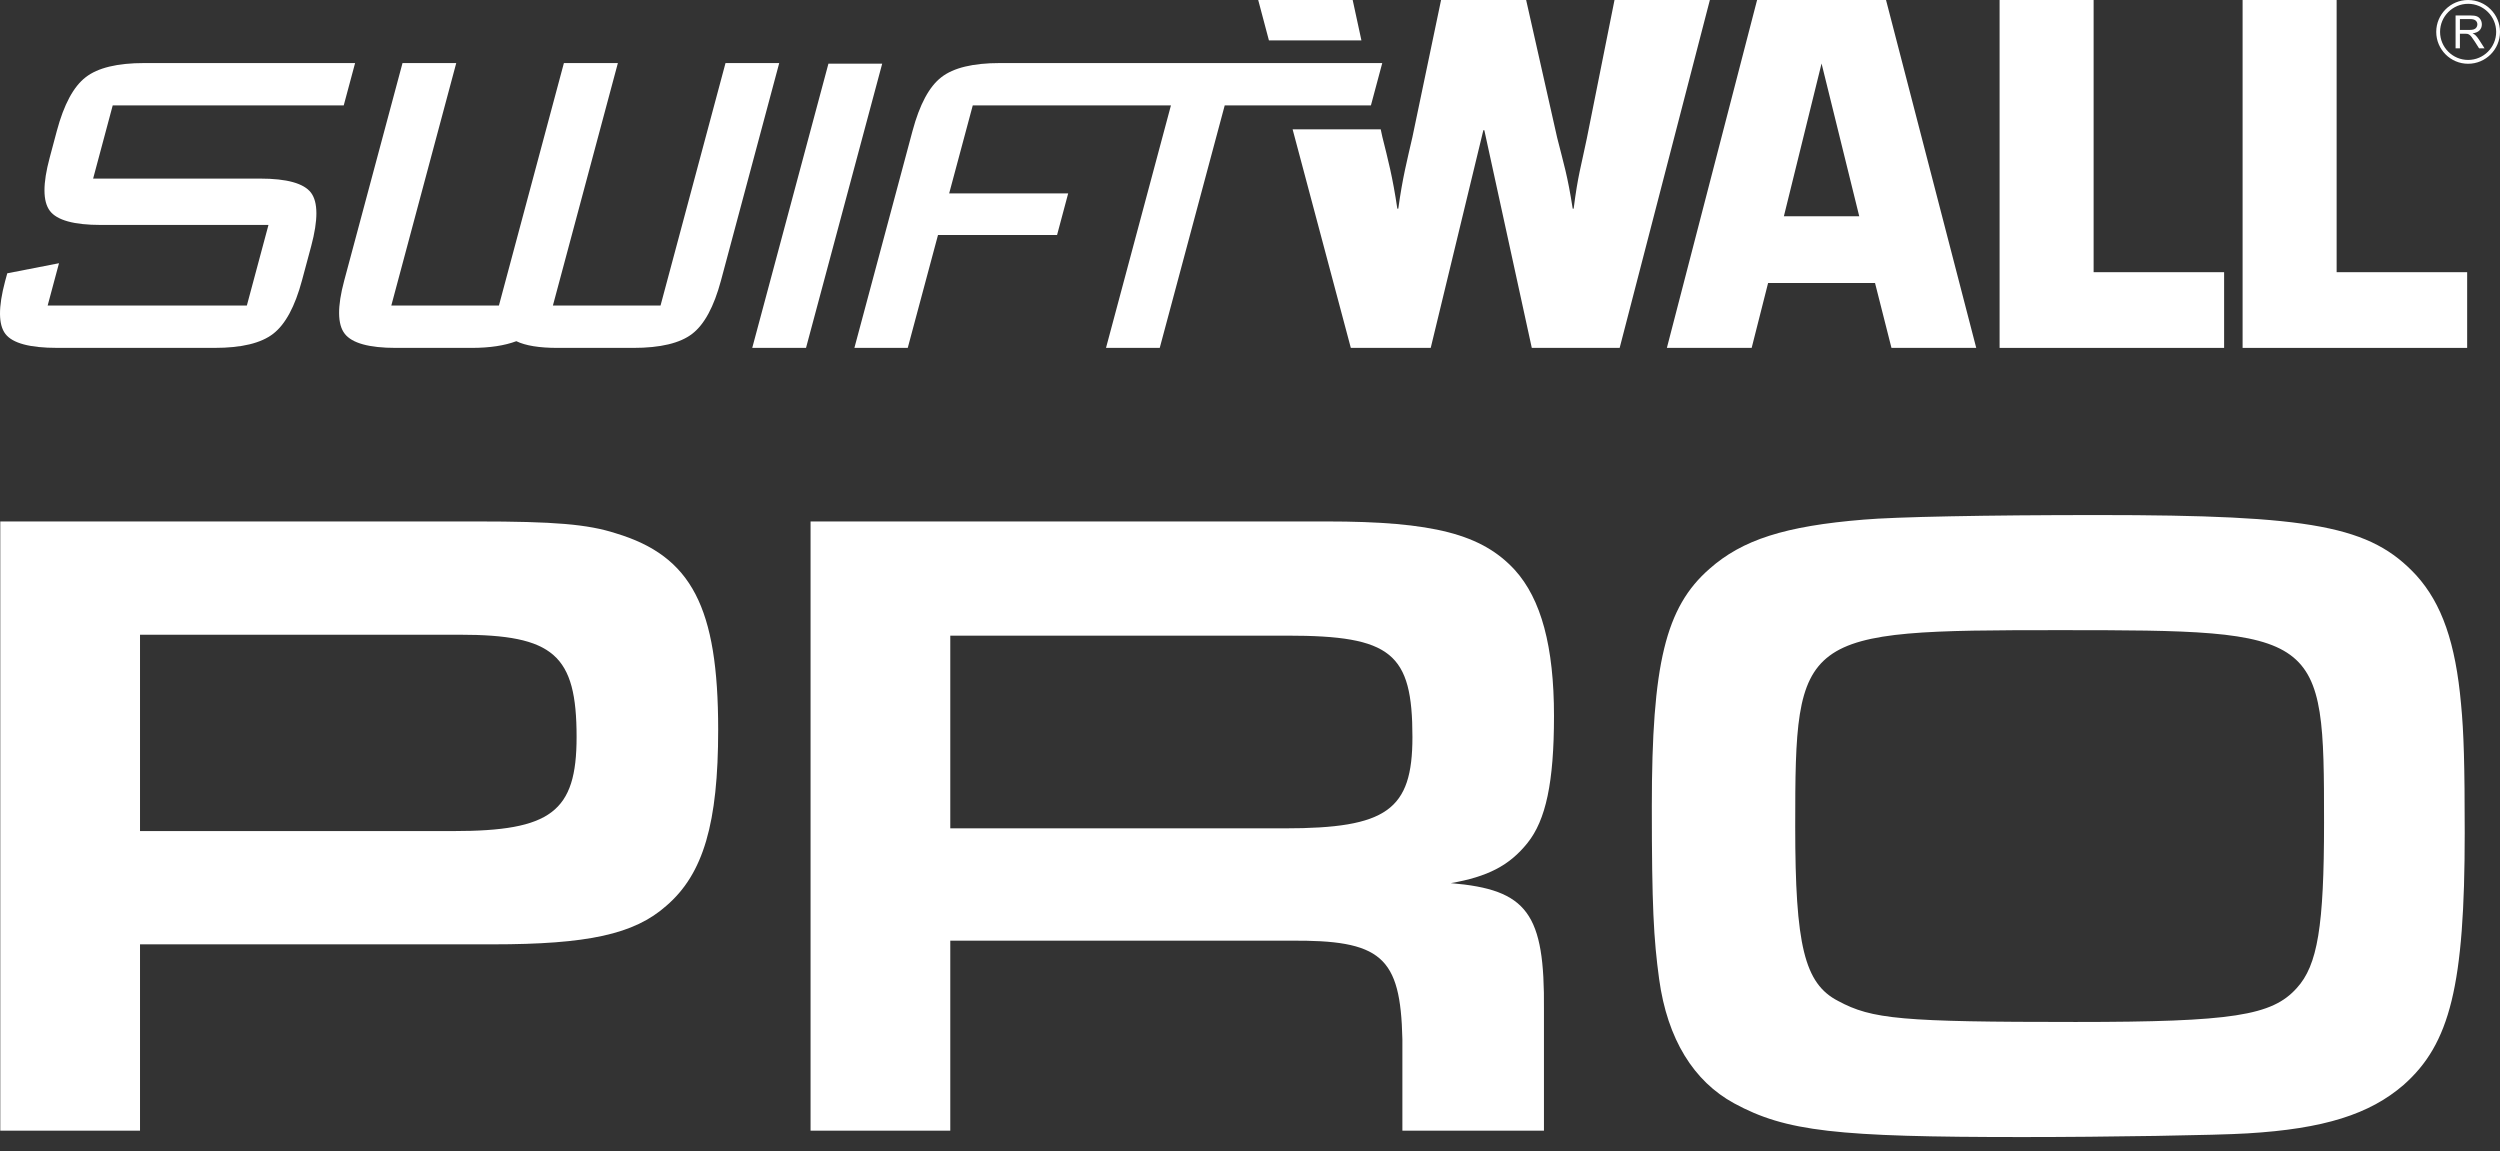 <svg xmlns="http://www.w3.org/2000/svg" width="152" height="70" viewBox="0 0 152 70" fill="none"><rect x="0" y="0" width="152" height="70" fill="#333333" stroke="none"/><path d="M44.111 3.834L40.16 18.578H33.616L37.567 3.834H34.285L30.334 18.578H23.791L27.74 3.834H24.473L20.926 17.068C20.503 18.647 20.515 19.724 20.96 20.293C21.402 20.865 22.441 21.152 24.07 21.152H28.671C29.795 21.152 30.689 21.008 31.393 20.745C31.951 21.015 32.782 21.152 33.897 21.152H38.501C40.156 21.152 41.352 20.865 42.09 20.293C42.828 19.724 43.407 18.647 43.832 17.068L47.377 3.834H44.111Z" fill="white"></path><path d="M49.006 21.151L53.637 3.873H50.368L45.736 21.151H49.006Z" fill="white"></path><path d="M15.81 10.858H5.662L6.853 6.408H20.899L21.59 3.834H8.767C7.134 3.834 5.948 4.121 5.21 4.695C4.471 5.264 3.885 6.353 3.455 7.961L3.019 9.593C2.595 11.174 2.599 12.245 3.032 12.82C3.463 13.391 4.497 13.677 6.13 13.677H16.323L15.008 18.578H2.897L3.587 16.004L0.442 16.617L0.308 17.108C-0.11 18.68 -0.103 19.745 0.332 20.307C0.766 20.869 1.813 21.151 3.476 21.151H13.053C14.687 21.151 15.875 20.866 16.615 20.289C17.352 19.717 17.935 18.637 18.36 17.051L18.922 14.959C19.345 13.374 19.342 12.294 18.91 11.718C18.478 11.148 17.447 10.858 15.81 10.858Z" fill="white"></path><path d="M60.792 3.834C59.159 3.834 57.972 4.121 57.235 4.695C56.496 5.264 55.912 6.354 55.481 7.961L51.947 21.152H55.191L57.03 14.29H64.269L64.945 11.759H57.709L59.144 6.408H71.193L67.245 21.152H70.512L74.463 6.408H83.352L84.041 3.834H60.792Z" fill="white"></path><path d="M135.226 21.152V16.549H127.292V0H121.575V21.152H135.226Z" fill="white"></path><path d="M150.003 21.152V16.549H142.067V0H136.35V21.152H150.003Z" fill="white"></path><path d="M82.775 2.458L82.243 0H76.499L77.151 2.458H82.775Z" fill="white"></path><path d="M98.162 0L96.476 8.431C96.135 10.088 95.935 10.661 95.678 12.689H95.621C95.307 10.661 95.076 9.972 94.676 8.374L92.789 0H87.617L85.873 8.343C85.56 9.719 85.273 10.806 85.016 12.689H84.958C84.671 10.746 84.387 9.69 84.046 8.319L83.948 7.864H78.591L82.13 21.152H86.988L90.188 7.916H90.247L93.133 21.152H98.475L103.96 0H98.162Z" fill="white"></path><path d="M114.67 0H106.831L101.346 21.152H106.501L107.5 17.207H114.002L115.001 21.152H120.155L114.67 0ZM108.46 13.148L110.751 3.86L113.042 13.148H108.46Z" fill="white"></path><path d="M0.017 31.704H28.949C33.725 31.704 35.723 31.871 37.445 32.426C42.055 33.814 43.665 36.924 43.665 44.366C43.665 50.03 42.776 53.14 40.499 55.084C38.556 56.805 35.723 57.416 29.948 57.416H8.513V68.745H0.017V31.704ZM27.56 50.529C33.502 50.529 35.057 49.363 35.057 44.81C35.057 39.813 33.669 38.591 27.948 38.591H8.513V50.529H27.56Z" fill="white"></path><path d="M49.282 31.704H80.656C87.154 31.704 90.097 32.481 92.095 34.647C93.707 36.424 94.483 39.312 94.483 43.532C94.483 47.586 93.983 49.864 92.873 51.251C91.762 52.64 90.429 53.307 88.208 53.695C92.873 54.083 93.928 55.528 93.872 61.414V68.745H85.265V63.191C85.154 58.138 83.988 57.138 78.38 57.193H57.777V68.745H49.282V31.704ZM78.102 50.364C84.322 50.364 85.876 49.253 85.876 44.81C85.876 39.701 84.599 38.647 78.269 38.647H57.777V50.364H78.102Z" fill="white"></path><path d="M146.912 34.981C148.466 36.703 149.3 39.091 149.632 42.812C149.799 44.533 149.855 46.531 149.855 50.641C149.855 59.915 148.966 63.469 146.134 65.967C144.078 67.744 141.302 68.633 136.638 68.91C134.861 69.022 128.141 69.133 122.977 69.133C111.648 69.133 108.594 68.8 105.429 67.079C102.986 65.746 101.376 63.191 100.875 59.526C100.542 57.082 100.431 55.084 100.431 49.031C100.431 40.368 101.264 36.924 103.929 34.592C105.929 32.815 108.538 31.982 113.314 31.593C115.202 31.427 120.756 31.315 127.53 31.315C140.636 31.315 144.134 31.982 146.912 34.981ZM109.149 50.252C109.149 57.472 109.705 59.804 111.759 60.859C113.815 61.969 115.592 62.136 126.198 62.136C135.75 62.136 138.138 61.748 139.637 60.081C140.914 58.694 141.302 56.306 141.302 50.03C141.302 38.424 141.191 38.313 125.198 38.313C109.371 38.313 109.149 38.48 109.149 50.252Z" fill="white"></path><path d="M149.563 1.821H150.132C150.252 1.821 150.347 1.809 150.415 1.784C150.483 1.759 150.535 1.718 150.57 1.664C150.606 1.608 150.624 1.549 150.624 1.485C150.624 1.39 150.589 1.312 150.521 1.251C150.452 1.191 150.343 1.16 150.195 1.16H149.563L149.563 1.821ZM149.299 2.937V0.939H150.185C150.363 0.939 150.498 0.957 150.59 0.993C150.683 1.029 150.757 1.092 150.813 1.183C150.869 1.274 150.896 1.375 150.896 1.485C150.896 1.626 150.85 1.746 150.758 1.843C150.667 1.94 150.525 2.002 150.333 2.028C150.403 2.062 150.456 2.095 150.493 2.127C150.57 2.199 150.643 2.287 150.712 2.393L151.06 2.937H150.727L150.463 2.522C150.385 2.402 150.322 2.31 150.271 2.246C150.222 2.183 150.177 2.138 150.138 2.113C150.098 2.087 150.058 2.069 150.017 2.059C149.987 2.053 149.938 2.05 149.87 2.05H149.563V2.937L149.299 2.937ZM150.061 0.232C149.121 0.232 148.356 0.998 148.356 1.938C148.356 2.879 149.121 3.644 150.061 3.644C151.002 3.644 151.767 2.879 151.767 1.938C151.767 0.998 151.002 0.232 150.061 0.232ZM150.061 3.877C148.992 3.877 148.123 3.007 148.123 1.938C148.123 0.87 148.992 0 150.061 0C151.13 0 152 0.87 152 1.938C152 3.007 151.13 3.877 150.061 3.877Z" fill="white"></path></svg>